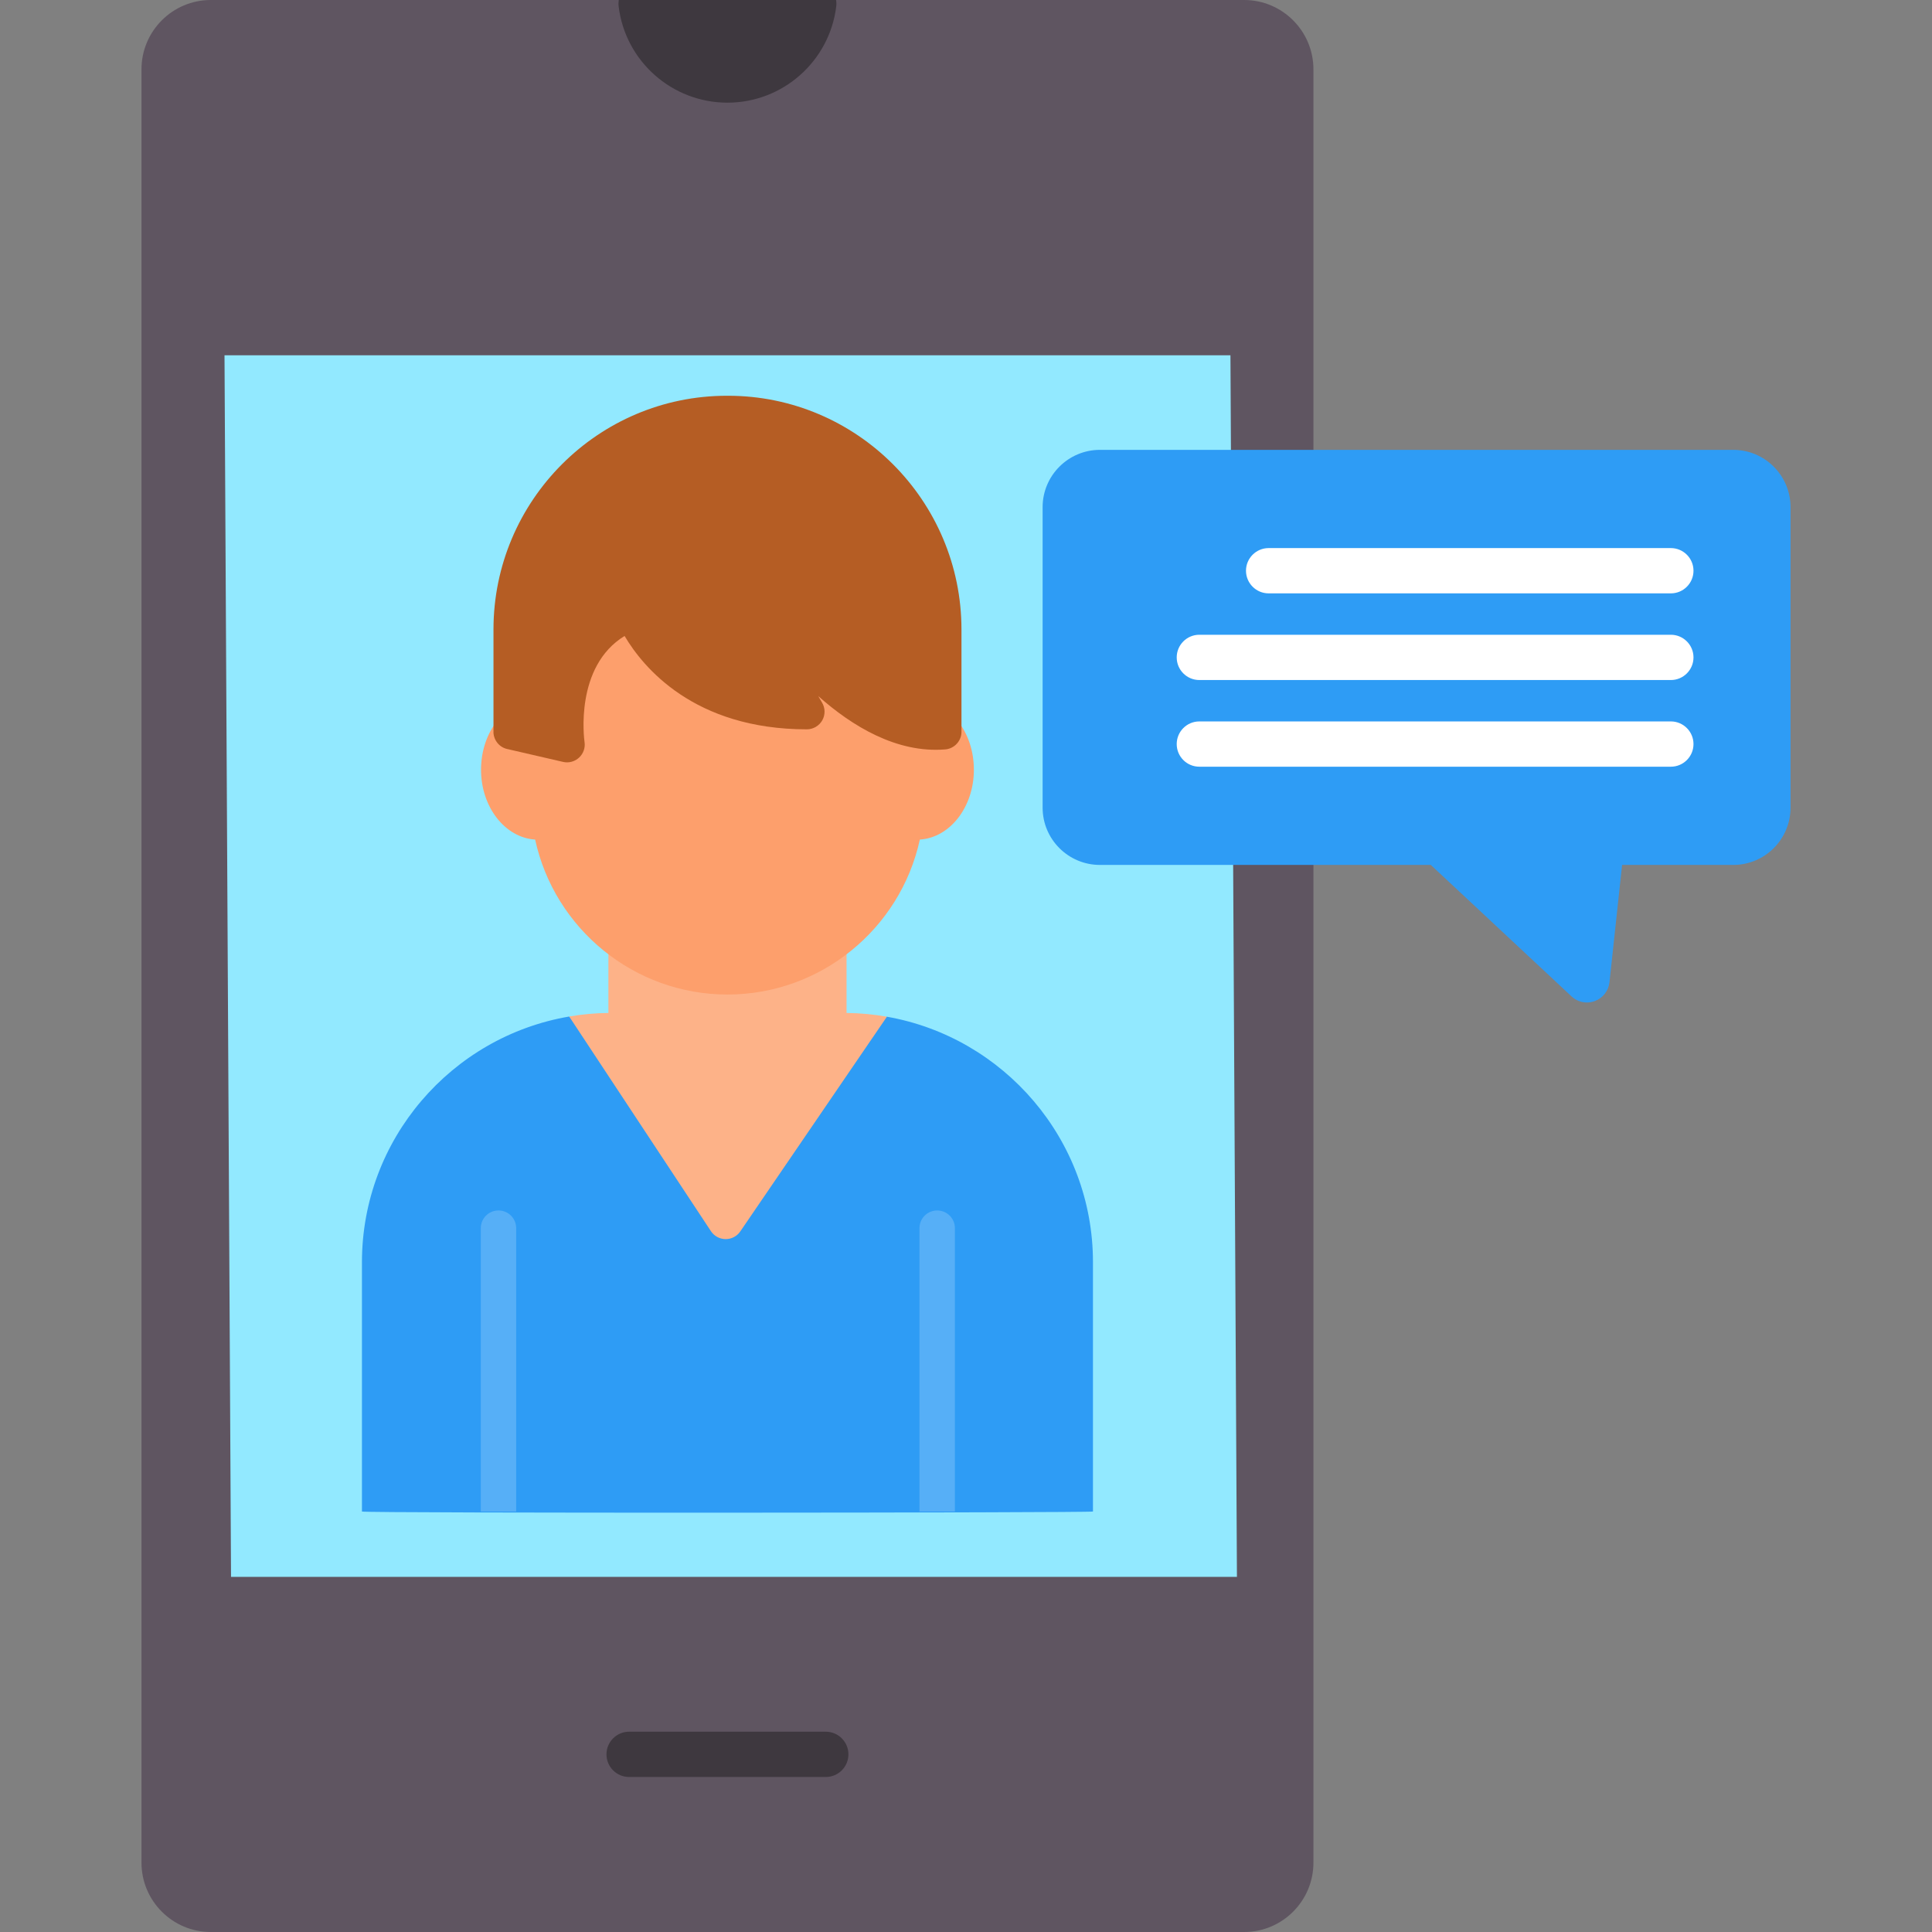 <svg width="64" height="64" viewBox="0 0 64 64" fill="none" xmlns="http://www.w3.org/2000/svg">
<rect x="0" y="0" width="64" height="64" fill="#808080" stroke="none"/>
<path fill-rule="evenodd" clip-rule="evenodd" d="M42.485 53.514V9.714H5.71V53.514H42.485Z" fill="#92E9FF"/>
<path fill-rule="evenodd" clip-rule="evenodd" d="M41.214 64H6.982C5.717 64 4.687 62.97 4.687 61.704V52.208V11.02V2.296C4.687 1.03 5.717 0 6.982 0H41.214C42.48 0 43.509 1.03 43.509 2.296V11.02V52.208V61.704C43.509 62.97 42.48 64 41.214 64ZM7.653 52.236H40.975L40.76 11.77H7.437L7.653 52.236Z" fill="#5F5561"/>
<path fill-rule="evenodd" clip-rule="evenodd" d="M27.355 58.865H20.84C20.426 58.865 20.09 58.529 20.09 58.115C20.09 57.702 20.426 57.365 20.84 57.365H27.355C27.77 57.365 28.105 57.702 28.105 58.115C28.105 58.529 27.77 58.865 27.355 58.865Z" fill="#3E383F"/>
<path fill-rule="evenodd" clip-rule="evenodd" d="M20.498 0H27.696C27.709 0.071 27.71 0.144 27.701 0.216C27.477 2.033 25.928 3.401 24.097 3.401C22.266 3.401 20.717 2.033 20.494 0.216C20.485 0.144 20.487 0.071 20.498 0Z" fill="#3E383F"/>
<path fill-rule="evenodd" clip-rule="evenodd" d="M11.99 50.071V41.813C11.99 37.735 14.961 34.338 18.854 33.674L22.627 36.343L24.009 38.84C24.116 39.004 24.298 39.103 24.494 39.104H24.498C24.692 39.104 24.873 39.008 24.983 38.848L25.955 34.729L29.379 33.68C33.253 34.36 36.206 37.748 36.206 41.813V50.071C36.206 50.115 11.99 50.13 11.99 50.071Z" fill="#2E9CF5"/>
<path fill-rule="evenodd" clip-rule="evenodd" d="M31.632 50.071H30.459V40.684C30.459 40.36 30.722 40.098 31.046 40.098C31.369 40.098 31.632 40.36 31.632 40.684V50.071ZM17.099 50.071H15.927V40.684C15.927 40.36 16.189 40.098 16.513 40.098C16.837 40.098 17.099 40.36 17.099 40.684V50.071Z" fill="#56AFF7"/>
<path fill-rule="evenodd" clip-rule="evenodd" d="M18.855 33.673C19.278 33.601 19.712 33.56 20.154 33.555V31.418C20.154 31.035 20.417 30.725 20.741 30.725C20.927 30.725 21.093 30.827 21.2 30.987H26.997C27.105 30.827 27.271 30.725 27.457 30.725C27.781 30.725 28.043 31.035 28.043 31.417V33.555C28.498 33.561 28.945 33.602 29.38 33.68L28.261 35.318L24.523 40.792C24.415 40.952 24.233 41.047 24.04 41.047C24.038 41.047 24.037 41.047 24.035 41.047C23.84 41.046 23.658 40.947 23.551 40.785L18.855 33.673Z" fill="#FDB288"/>
<path fill-rule="evenodd" clip-rule="evenodd" d="M24.098 32.945C21.013 32.945 18.372 30.776 17.727 27.812C16.73 27.748 15.935 26.736 15.935 25.5C15.935 24.885 16.127 24.307 16.476 23.873C16.678 23.621 17.047 23.581 17.299 23.784C17.552 23.986 17.592 24.355 17.389 24.607C17.32 24.694 17.262 24.795 17.217 24.907C18.984 18.767 29.566 16.091 30.948 24.837C30.909 24.752 30.862 24.675 30.807 24.607C30.604 24.355 30.644 23.986 30.897 23.784C31.149 23.581 31.518 23.621 31.721 23.873C32.069 24.307 32.261 24.885 32.261 25.5C32.261 26.736 31.467 27.748 30.471 27.812C29.824 30.776 27.183 32.945 24.098 32.945Z" fill="#FD9F6C"/>
<path fill-rule="evenodd" clip-rule="evenodd" d="M16.785 24.808L16.772 24.804L16.757 24.8L16.744 24.795H16.743L16.73 24.792L16.729 24.79L16.702 24.779L16.692 24.775L16.688 24.773L16.678 24.769L16.675 24.768L16.665 24.763L16.655 24.758L16.653 24.755L16.649 24.754L16.64 24.749L16.617 24.734L16.613 24.732L16.604 24.727C16.589 24.715 16.574 24.704 16.559 24.693L16.555 24.689L16.549 24.684L16.528 24.665L16.524 24.66L16.518 24.655L16.508 24.645L16.504 24.64L16.499 24.634L16.494 24.63L16.489 24.624L16.485 24.619L16.48 24.613L16.477 24.609L16.472 24.603L16.468 24.598C16.422 24.538 16.388 24.47 16.368 24.397L16.364 24.387V24.383L16.36 24.369L16.358 24.359V24.355L16.355 24.344V24.342L16.353 24.33V24.328L16.352 24.315L16.35 24.313L16.349 24.3V24.299L16.348 24.285V24.284L16.347 24.27V24.255V24.242V24.24V20.855C16.347 16.584 19.815 13.11 24.08 13.11H24.117C28.38 13.11 31.85 16.584 31.85 20.855V24.223C31.859 24.504 31.665 24.749 31.397 24.812L31.387 24.814L31.382 24.815L31.372 24.817L31.368 24.818C31.349 24.82 31.332 24.823 31.312 24.825C29.704 24.957 28.222 24.052 27.105 23.058C27.147 23.13 27.189 23.202 27.23 23.272C27.339 23.453 27.343 23.678 27.238 23.863C27.134 24.045 26.939 24.16 26.728 24.16C22.985 24.16 21.3 22.099 20.69 21.067C19.032 22.08 19.348 24.474 19.364 24.584C19.392 24.775 19.323 24.968 19.18 25.099C19.07 25.199 18.928 25.254 18.783 25.254C18.739 25.254 18.695 25.249 18.652 25.239L16.812 24.814L16.8 24.812L16.785 24.808Z" fill="#B55D24"/>
<path fill-rule="evenodd" clip-rule="evenodd" d="M52.571 33.209C52.383 33.209 52.199 33.139 52.058 33.006L47.397 28.652H36.437C35.389 28.652 34.538 27.801 34.538 26.754V16.801C34.538 15.754 35.389 14.902 36.437 14.902H57.416C58.463 14.902 59.314 15.754 59.314 16.801V26.754C59.314 27.801 58.463 28.652 57.416 28.652H53.734L53.316 32.539C53.286 32.821 53.098 33.062 52.832 33.161C52.747 33.192 52.658 33.209 52.571 33.209Z" fill="#2E9CF5"/>
<path fill-rule="evenodd" clip-rule="evenodd" d="M55.349 19.656H42.025C41.612 19.656 41.275 19.32 41.275 18.906C41.275 18.492 41.612 18.156 42.025 18.156H55.349C55.763 18.156 56.099 18.492 56.099 18.906C56.099 19.32 55.763 19.656 55.349 19.656Z" fill="white"/>
<path fill-rule="evenodd" clip-rule="evenodd" d="M55.349 22.527H39.73C39.315 22.527 38.98 22.191 38.98 21.777C38.98 21.364 39.315 21.027 39.73 21.027H55.349C55.763 21.027 56.099 21.364 56.099 21.777C56.099 22.191 55.763 22.527 55.349 22.527Z" fill="white"/>
<path fill-rule="evenodd" clip-rule="evenodd" d="M55.349 25.398H39.73C39.315 25.398 38.98 25.062 38.98 24.648C38.98 24.235 39.315 23.898 39.73 23.898H55.349C55.763 23.898 56.099 24.235 56.099 24.648C56.099 25.062 55.763 25.398 55.349 25.398Z" fill="white"/>
</svg>
